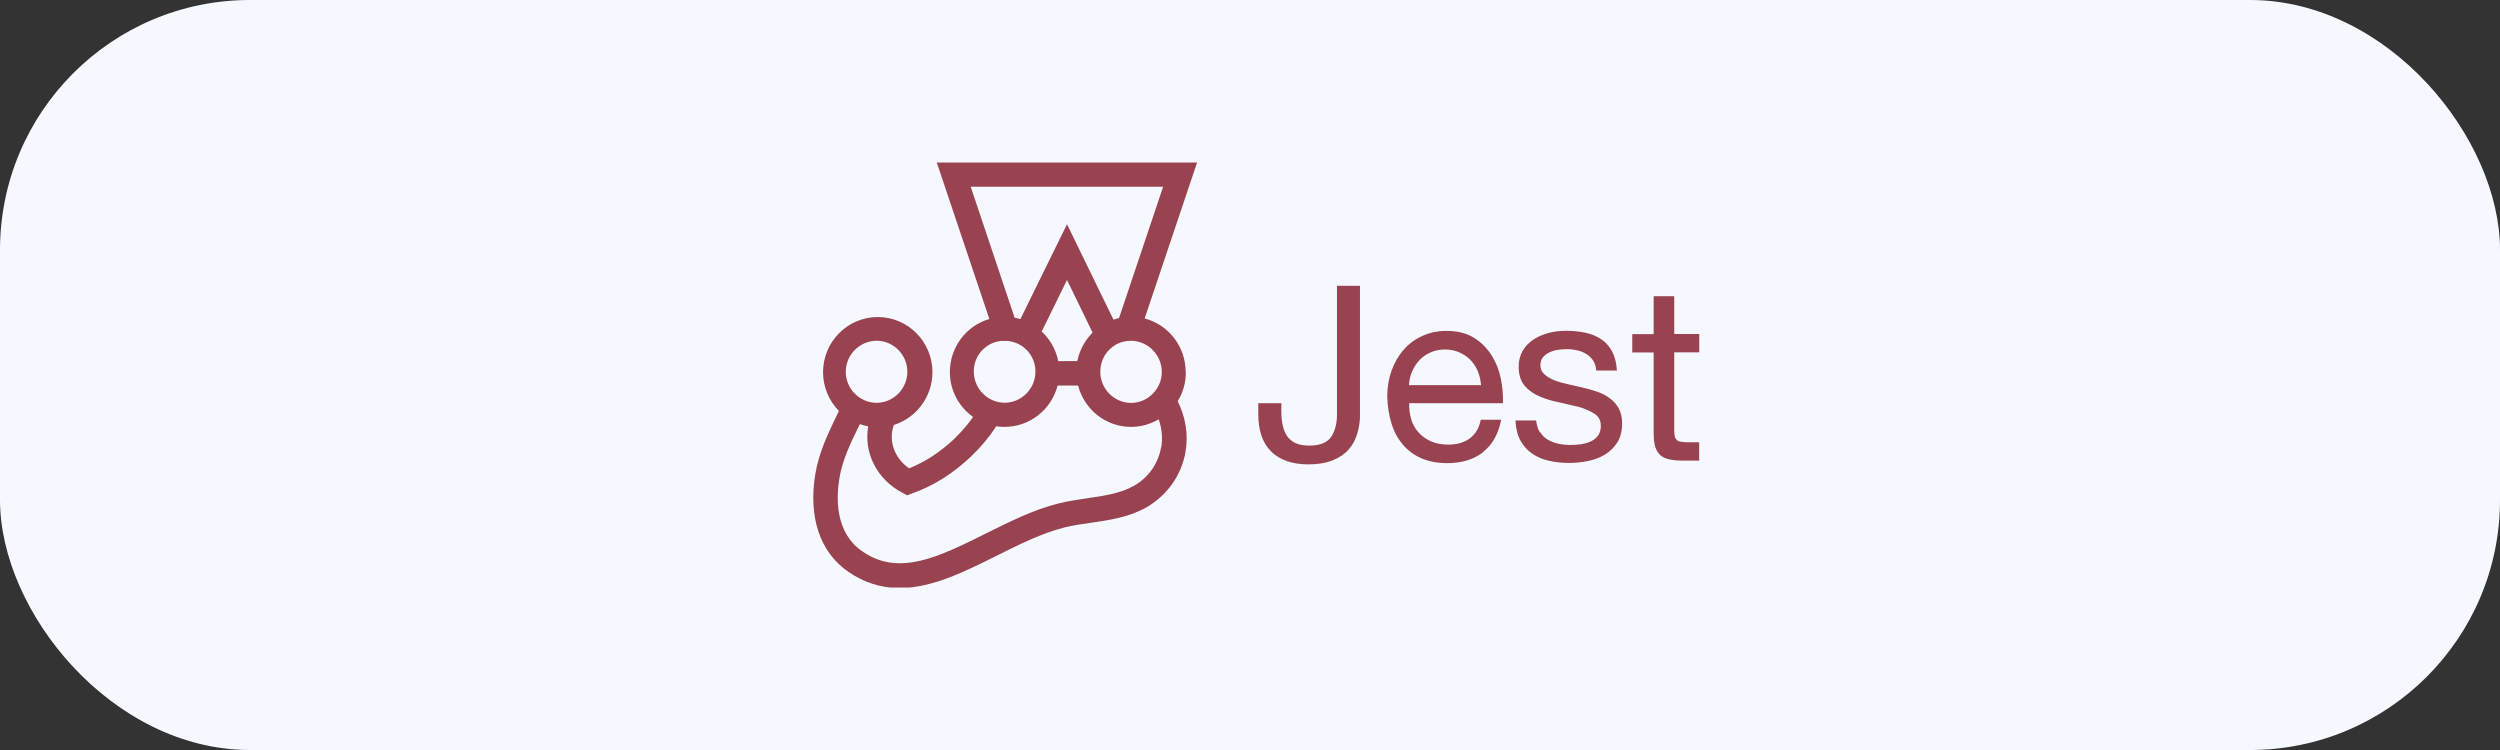 <svg width="200" height="60" viewBox="0 0 200 60" fill="none" xmlns="http://www.w3.org/2000/svg">
<rect x="0" y="0" width="200" height="60" fill="#333333" stroke="none"/>
<rect width="200" height="60" rx="20" fill="#F5F8FF"/>
<g clip-path="url(#clip0_2047_357)">
<path d="M94.854 29.75C94.847 27.738 93.505 25.985 91.573 25.476L95.777 12.971H74.931L79.148 25.519C77.274 26.07 75.989 27.795 75.989 29.764C75.989 31.245 76.72 32.555 77.849 33.357C77.409 33.987 76.898 34.567 76.323 35.125C75.236 36.149 74.036 36.943 72.73 37.466C71.558 36.664 71.047 35.254 71.509 33.994C73.291 33.443 74.597 31.747 74.597 29.771C74.59 27.337 72.638 25.362 70.224 25.362C67.803 25.362 65.843 27.345 65.843 29.778C65.843 30.981 66.333 32.083 67.114 32.877L66.908 33.3C66.255 34.66 65.509 36.199 65.225 37.924C64.657 41.367 65.587 44.151 67.831 45.719C69.095 46.599 70.479 47.043 71.977 47.043C74.548 47.043 77.16 45.74 79.688 44.48C81.491 43.579 83.344 42.648 85.183 42.19C85.851 42.025 86.561 41.925 87.306 41.818C88.811 41.596 90.366 41.374 91.765 40.558C93.398 39.599 94.513 38.003 94.839 36.17C95.088 34.76 94.839 33.343 94.215 32.097C94.648 31.396 94.875 30.587 94.868 29.757L94.854 29.75ZM92.944 29.75C92.944 31.117 91.829 32.233 90.48 32.233C89.11 32.219 88.009 31.088 88.023 29.707C88.031 29.291 88.137 28.876 88.336 28.511C88.414 28.375 88.513 28.232 88.613 28.117C88.712 27.996 88.833 27.889 88.954 27.788L88.961 27.781C89.039 27.724 89.124 27.659 89.216 27.602C89.266 27.573 89.308 27.545 89.344 27.523C89.351 27.523 89.365 27.516 89.372 27.516C89.415 27.495 89.465 27.473 89.507 27.459C89.557 27.438 89.607 27.416 89.642 27.402C89.649 27.402 89.663 27.395 89.671 27.395C89.713 27.387 89.749 27.366 89.791 27.352C89.798 27.352 89.82 27.345 89.834 27.345L89.969 27.316H89.976L90.125 27.287C90.132 27.287 90.153 27.287 90.168 27.28C90.21 27.28 90.246 27.273 90.288 27.273H90.338C90.388 27.273 90.437 27.266 90.487 27.266H90.615C90.65 27.266 90.686 27.266 90.721 27.273H90.743C90.821 27.28 90.899 27.294 90.977 27.316C92.12 27.566 92.944 28.583 92.944 29.764V29.75ZM77.657 14.94H93.05L89.522 25.448C89.372 25.476 89.23 25.526 89.081 25.576L85.361 17.939L81.633 25.526C81.484 25.476 81.328 25.448 81.172 25.419L77.657 14.94ZM84.658 28.891C84.481 27.982 84.012 27.151 83.337 26.521L85.361 22.398L87.406 26.607C86.802 27.216 86.369 27.996 86.184 28.883L84.658 28.891ZM79.752 27.33L79.887 27.302H79.915C79.958 27.294 79.993 27.294 80.036 27.28H80.079C80.121 27.28 80.15 27.273 80.185 27.273H80.568C80.611 27.273 80.639 27.28 80.668 27.28C80.689 27.28 80.696 27.28 80.718 27.287C80.76 27.294 80.788 27.294 80.824 27.309C80.831 27.309 80.845 27.309 80.867 27.316L81.001 27.345C81.044 27.352 81.087 27.366 81.129 27.387C81.136 27.387 81.151 27.395 81.172 27.395C81.2 27.402 81.243 27.416 81.271 27.438C81.278 27.438 81.293 27.445 81.3 27.445C81.342 27.466 81.378 27.473 81.42 27.495H81.427C81.47 27.509 81.513 27.538 81.555 27.566C81.605 27.588 81.648 27.616 81.683 27.638C81.69 27.638 81.69 27.645 81.704 27.645C81.747 27.667 81.775 27.695 81.811 27.717L81.818 27.724C81.932 27.817 82.045 27.91 82.152 28.01L82.159 28.017C82.258 28.125 82.35 28.246 82.436 28.375C82.698 28.783 82.84 29.256 82.833 29.735C82.833 31.102 81.719 32.219 80.37 32.219C79.013 32.212 77.913 31.102 77.906 29.735C77.885 28.583 78.68 27.602 79.752 27.33ZM70.124 27.259C71.48 27.259 72.588 28.382 72.588 29.742C72.581 31.11 71.48 32.219 70.124 32.226C68.768 32.219 67.668 31.11 67.661 29.742C67.668 28.375 68.768 27.273 70.124 27.259ZM92.88 35.812C92.66 37.072 91.893 38.181 90.757 38.84C89.692 39.463 88.378 39.656 87.001 39.856C86.248 39.964 85.453 40.086 84.701 40.272C82.663 40.773 80.71 41.768 78.815 42.705C76.386 43.915 74.1 45.06 71.984 45.06C70.87 45.06 69.89 44.745 68.953 44.087C66.787 42.577 66.894 39.778 67.156 38.239C67.391 36.8 68.051 35.447 68.676 34.159C68.719 34.08 68.747 34.008 68.782 33.93C69.002 34.008 69.23 34.066 69.457 34.109C69.088 36.199 70.138 38.361 72.205 39.427L72.574 39.627L72.971 39.477C74.683 38.869 76.266 37.867 77.665 36.535C78.438 35.805 79.12 34.989 79.702 34.102C79.922 34.137 80.15 34.152 80.37 34.152C82.365 34.145 84.104 32.792 84.608 30.845H86.248C86.738 32.749 88.449 34.152 90.487 34.152C91.268 34.152 92.028 33.937 92.695 33.543C92.951 34.281 93.029 35.053 92.894 35.819L92.88 35.812ZM108.564 34.739C108.429 35.19 108.202 35.612 107.889 35.963C107.577 36.321 107.158 36.607 106.625 36.822C106.1 37.036 105.454 37.151 104.68 37.151C103.388 37.151 102.394 36.807 101.698 36.127C101.002 35.447 100.661 34.431 100.661 33.107V32.255H102.507V32.856C102.5 33.235 102.536 33.608 102.607 33.98C102.678 34.323 102.784 34.61 102.948 34.86C103.118 35.111 103.352 35.311 103.622 35.44C103.913 35.576 104.289 35.648 104.737 35.648C105.582 35.648 106.15 35.419 106.476 34.975C106.789 34.524 106.959 33.908 106.959 33.142V22.864H108.798V33.357C108.784 33.83 108.706 34.295 108.564 34.739ZM118.631 36.192C117.879 36.764 116.942 37.051 115.791 37.051C114.989 37.051 114.293 36.922 113.704 36.657C113.129 36.413 112.625 36.034 112.22 35.562C111.823 35.089 111.517 34.538 111.318 33.873C111.113 33.221 111.006 32.513 110.978 31.739C110.978 30.966 111.098 30.272 111.333 29.628C111.553 29.012 111.879 28.447 112.312 27.96C112.724 27.488 113.235 27.115 113.811 26.865C114.386 26.607 115.01 26.471 115.699 26.471C116.594 26.471 117.332 26.657 117.929 27.029C118.525 27.402 118.986 27.881 119.341 28.447C119.696 29.019 119.945 29.657 120.073 30.322C120.201 30.959 120.257 31.603 120.236 32.255H112.738C112.724 32.677 112.774 33.107 112.888 33.515C112.994 33.908 113.193 34.266 113.456 34.56C113.711 34.867 114.052 35.111 114.442 35.29C114.84 35.476 115.316 35.569 115.855 35.569C116.551 35.569 117.126 35.404 117.581 35.075C118.028 34.746 118.326 34.259 118.461 33.579H120.094C119.867 34.731 119.391 35.59 118.639 36.163L118.631 36.192ZM118.227 29.699C118.078 29.341 117.872 29.048 117.63 28.79C117.375 28.533 117.069 28.332 116.743 28.189C116.402 28.039 116.019 27.96 115.607 27.96C115.174 27.96 114.797 28.039 114.45 28.189C114.102 28.339 113.811 28.547 113.569 28.797C113.321 29.062 113.122 29.37 112.973 29.707C112.817 30.05 112.746 30.415 112.717 30.809H118.482C118.454 30.422 118.369 30.05 118.22 29.692H118.227V29.699ZM123.211 34.567C123.36 34.817 123.573 35.018 123.814 35.168C124.077 35.318 124.368 35.433 124.666 35.497C124.979 35.569 125.313 35.597 125.646 35.597C125.916 35.597 126.186 35.576 126.456 35.54C126.725 35.505 126.988 35.433 127.237 35.325C127.471 35.218 127.677 35.068 127.833 34.86C127.982 34.66 128.067 34.395 128.067 34.087C128.067 33.651 127.904 33.328 127.577 33.114C127.251 32.899 126.853 32.713 126.363 32.57L124.78 32.197C124.212 32.09 123.687 31.933 123.197 31.725C122.728 31.539 122.316 31.253 121.983 30.873C121.663 30.508 121.493 29.993 121.493 29.341C121.493 28.826 121.613 28.397 121.834 28.032C122.054 27.674 122.352 27.366 122.707 27.144C123.062 26.915 123.459 26.75 123.907 26.629C124.34 26.521 124.787 26.464 125.234 26.464C125.76 26.457 126.292 26.507 126.811 26.614C127.286 26.715 127.712 26.879 128.082 27.13C128.451 27.366 128.749 27.702 128.962 28.103C129.182 28.518 129.317 29.027 129.352 29.642H127.698C127.67 29.313 127.592 29.041 127.443 28.833C127.301 28.626 127.109 28.447 126.896 28.311C126.676 28.182 126.434 28.082 126.172 28.024C125.909 27.967 125.632 27.931 125.369 27.931C125.121 27.931 124.872 27.953 124.624 27.989C124.39 28.024 124.155 28.096 123.942 28.196C123.743 28.289 123.573 28.425 123.431 28.59C123.303 28.755 123.232 28.962 123.232 29.22C123.232 29.506 123.332 29.742 123.538 29.928C123.736 30.115 123.999 30.272 124.304 30.401C124.617 30.53 124.958 30.63 125.341 30.716L126.505 30.981C126.917 31.074 127.322 31.181 127.719 31.317C128.089 31.439 128.444 31.611 128.756 31.84C129.054 32.054 129.31 32.326 129.487 32.648C129.672 32.978 129.771 33.379 129.771 33.858C129.771 34.467 129.644 34.982 129.388 35.39C129.139 35.791 128.799 36.12 128.401 36.363C127.989 36.614 127.528 36.786 127.024 36.886C126.52 36.986 126.008 37.036 125.497 37.036C124.958 37.036 124.425 36.979 123.9 36.857C123.417 36.757 122.962 36.557 122.558 36.278C122.167 36.013 121.862 35.655 121.628 35.233C121.393 34.803 121.266 34.259 121.237 33.636H122.891C122.941 34.008 123.026 34.323 123.183 34.574L123.211 34.567ZM135.941 26.722V28.189H133.939V34.474C133.939 34.674 133.96 34.832 133.989 34.946C134.017 35.061 134.088 35.154 134.173 35.225C134.259 35.297 134.393 35.333 134.557 35.354C134.713 35.376 134.926 35.383 135.182 35.383H135.934V36.85H134.67C134.237 36.85 133.875 36.822 133.577 36.757C133.279 36.693 133.03 36.593 132.846 36.428C132.661 36.263 132.519 36.056 132.427 35.769C132.334 35.483 132.292 35.111 132.292 34.638V28.196H130.581V26.729H132.292V23.694H133.939V26.722H135.941Z" fill="#9A4350"/>
</g>
<defs>
<clipPath id="clip0_2047_357">
<rect width="71" height="34" fill="white" transform="translate(65 13)"/>
</clipPath>
</defs>
</svg>
